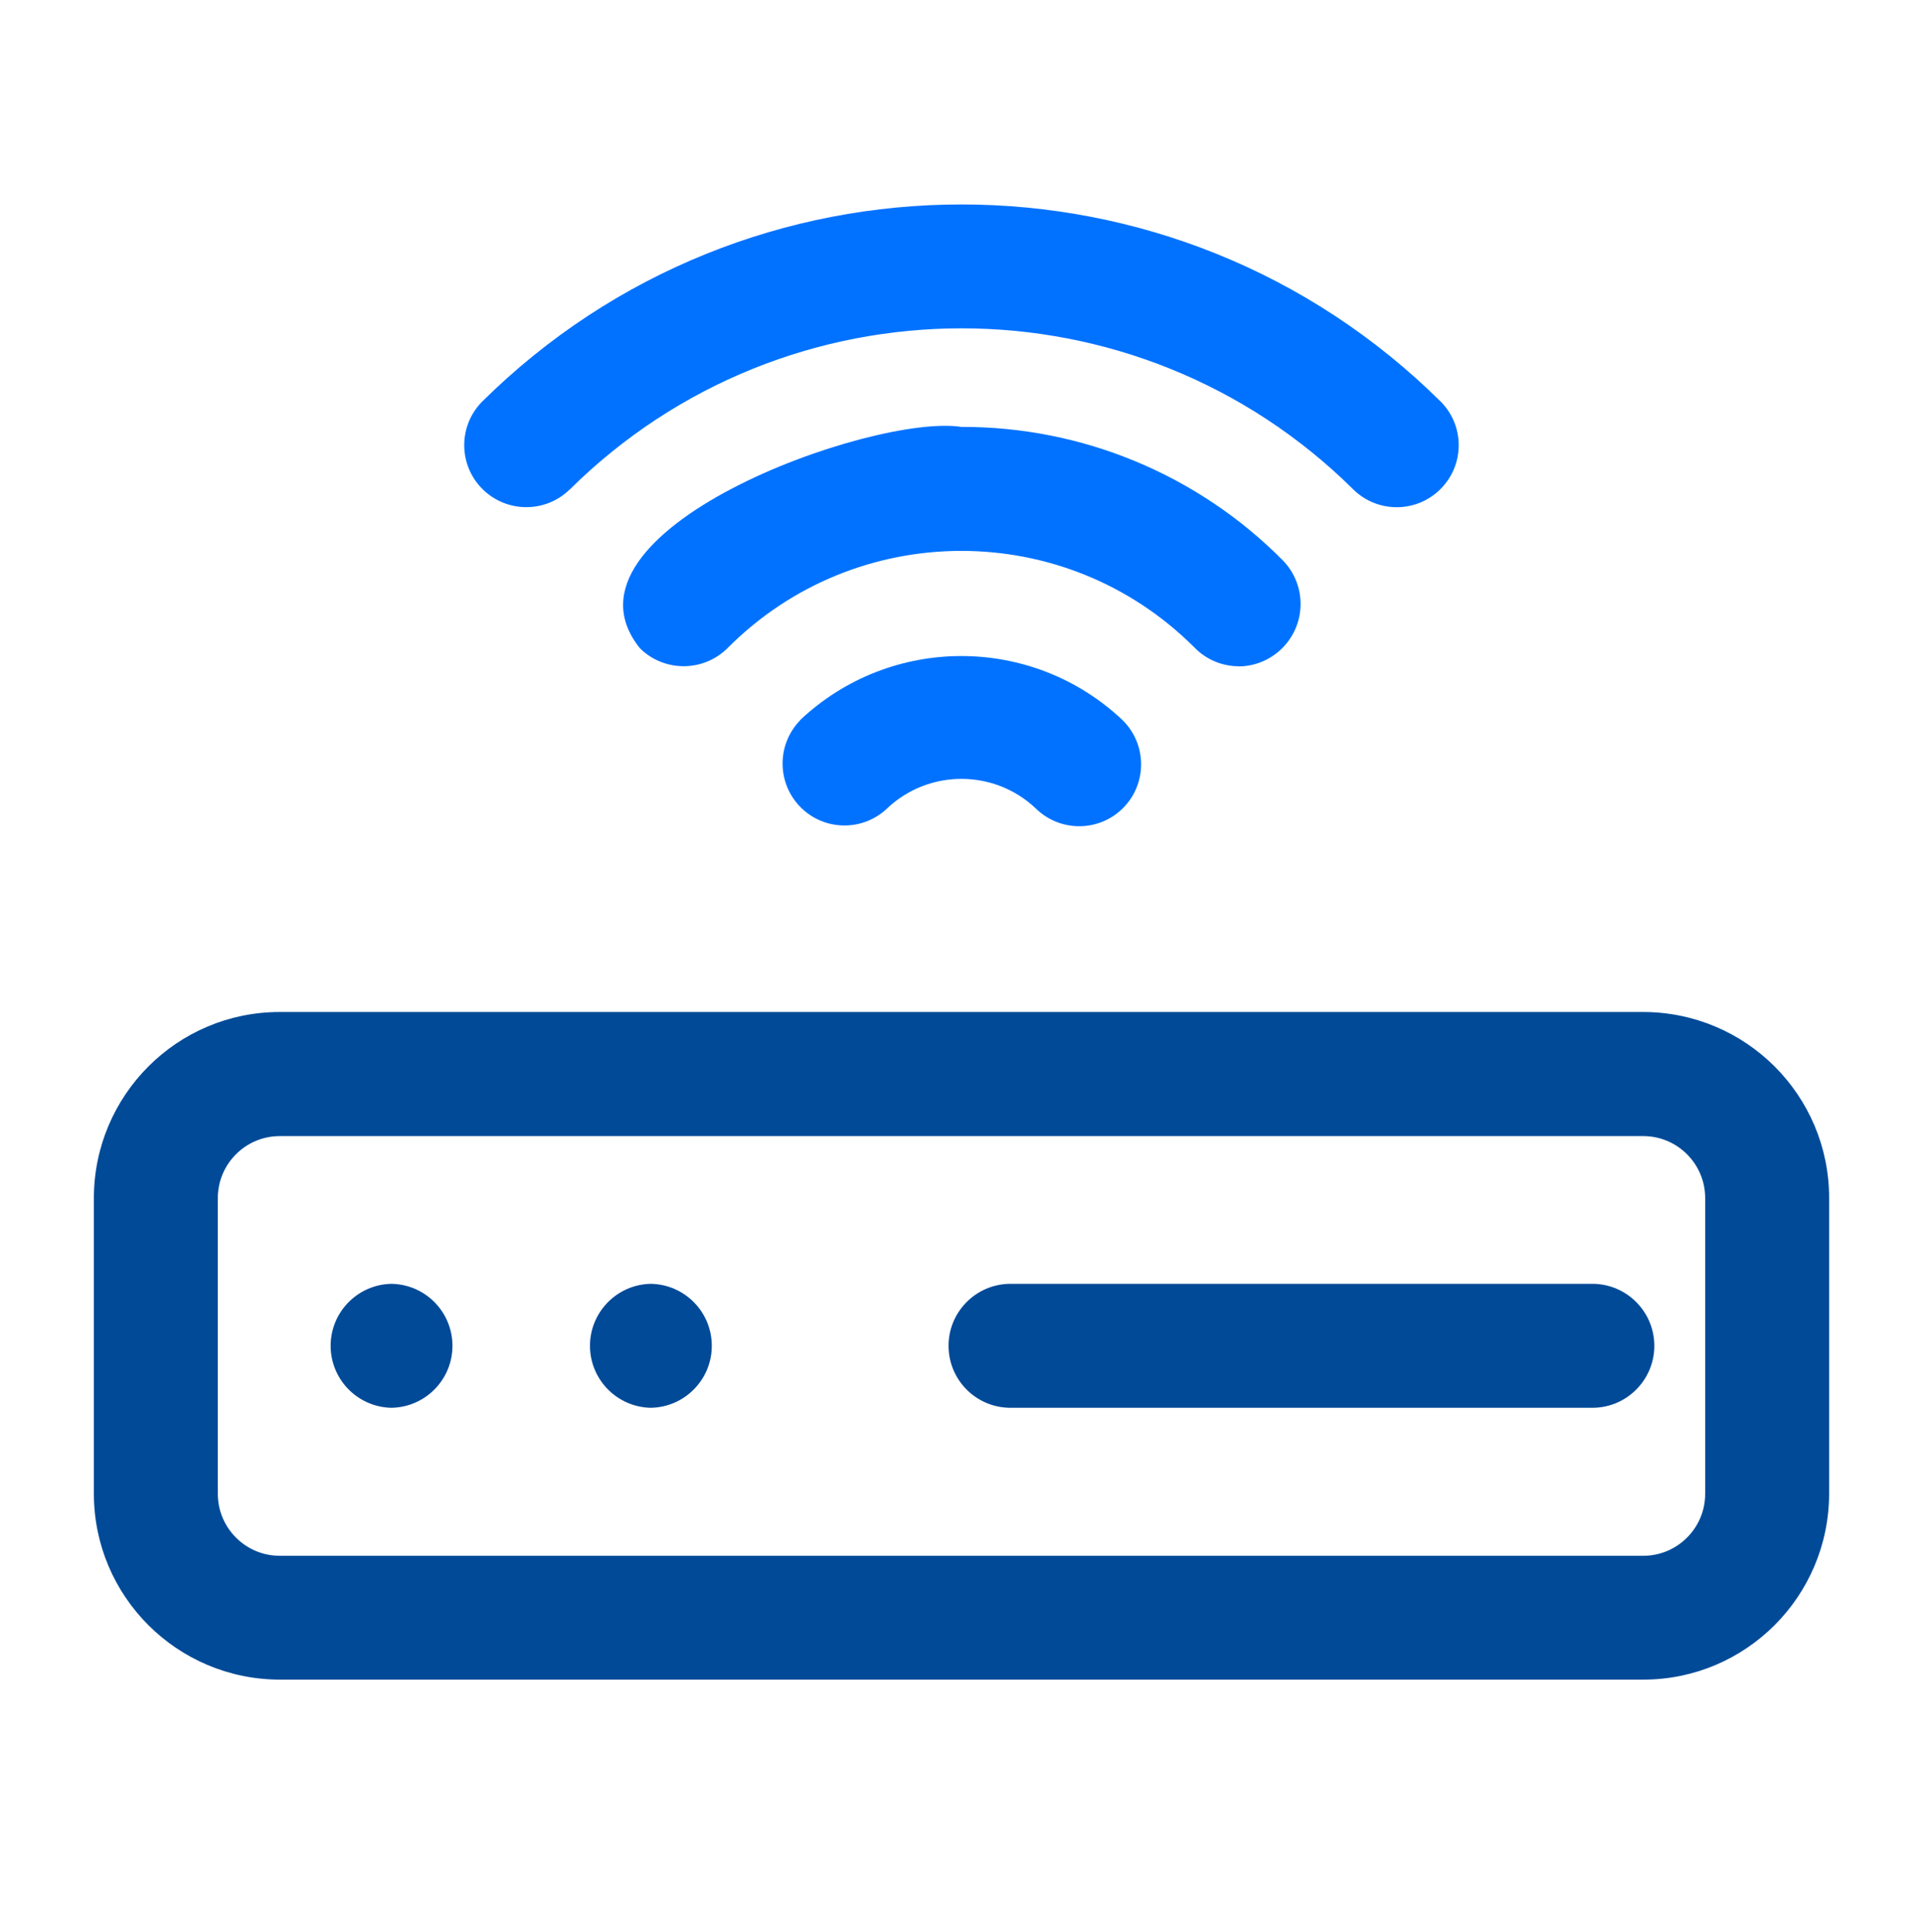 <?xml version="1.0" encoding="UTF-8"?>
<svg xmlns="http://www.w3.org/2000/svg" id="Capa_1" data-name="Capa 1" viewBox="0 0 144 144.62">
  <defs>
    <style>
      .cls-1 {
        fill: #0072ff;
      }

      .cls-2 {
        fill: #004a98;
      }
    </style>
  </defs>
  <path class="cls-2" d="M123.05,75.76H20.95c-7.69,0-13.91,6.24-13.92,13.92v22.14c0,7.69,6.24,13.91,13.92,13.92H123.05c7.69,0,13.91-6.24,13.92-13.92v-22.14c0-7.69-6.24-13.91-13.92-13.92Zm4.64,36.07c0,2.56-2.08,4.64-4.64,4.64H20.95c-2.56,0-4.64-2.08-4.64-4.64v-22.14c0-2.56,2.08-4.64,4.64-4.64H123.05c2.56,0,4.64,2.08,4.64,4.64v22.14Z"></path>
  <path class="cls-2" d="M29.31,96.11c-2.56,.05-4.6,2.17-4.55,4.73,.05,2.49,2.06,4.5,4.55,4.55,2.56-.04,4.61-2.15,4.57-4.71-.04-2.51-2.06-4.53-4.57-4.57Z"></path>
  <path class="cls-2" d="M48.73,96.11c-2.56,.05-4.6,2.17-4.55,4.73,.05,2.49,2.06,4.5,4.55,4.55,2.56-.04,4.61-2.15,4.57-4.71-.04-2.51-2.06-4.53-4.57-4.57Z"></path>
  <path class="cls-2" d="M119.33,96.11h-43.73c-2.56,.04-4.61,2.15-4.57,4.71,.04,2.51,2.06,4.53,4.57,4.57h43.73c2.56-.05,4.6-2.17,4.55-4.73-.05-2.49-2.06-4.5-4.55-4.55h0Z"></path>
  <path class="cls-1" d="M92.79,49.89c2.58-.04,4.64-2.17,4.6-4.75-.02-1.18-.48-2.31-1.31-3.17-6.36-6.43-15.04-10.04-24.09-10.01-6.65-1.03-31.11,7.8-24.07,16.57,1.82,1.8,4.76,1.79,6.57-.02,9.62-9.66,25.26-9.7,34.92-.07,.02,.02,.05,.05,.07,.07,.87,.88,2.06,1.37,3.29,1.37h0Z"></path>
  <path class="cls-1" d="M42.64,36.67c16.26-16.12,42.47-16.12,58.73,0,1.84,1.78,4.78,1.73,6.56-.12,1.73-1.79,1.74-4.64,0-6.44-19.89-19.74-51.98-19.74-71.87,0-1.78,1.85-1.72,4.79,.13,6.56,1.8,1.73,4.65,1.73,6.44,0h0Z"></path>
  <path class="cls-1" d="M59.92,53.92c-1.79,1.84-1.75,4.77,.08,6.56,1.78,1.74,4.63,1.76,6.43,.04,3.12-2.95,8.01-2.95,11.13,0,1.83,1.8,4.77,1.77,6.56-.05,1.79-1.82,1.77-4.75-.05-6.55-6.78-6.41-17.38-6.41-24.17,0Z"></path>
</svg>
